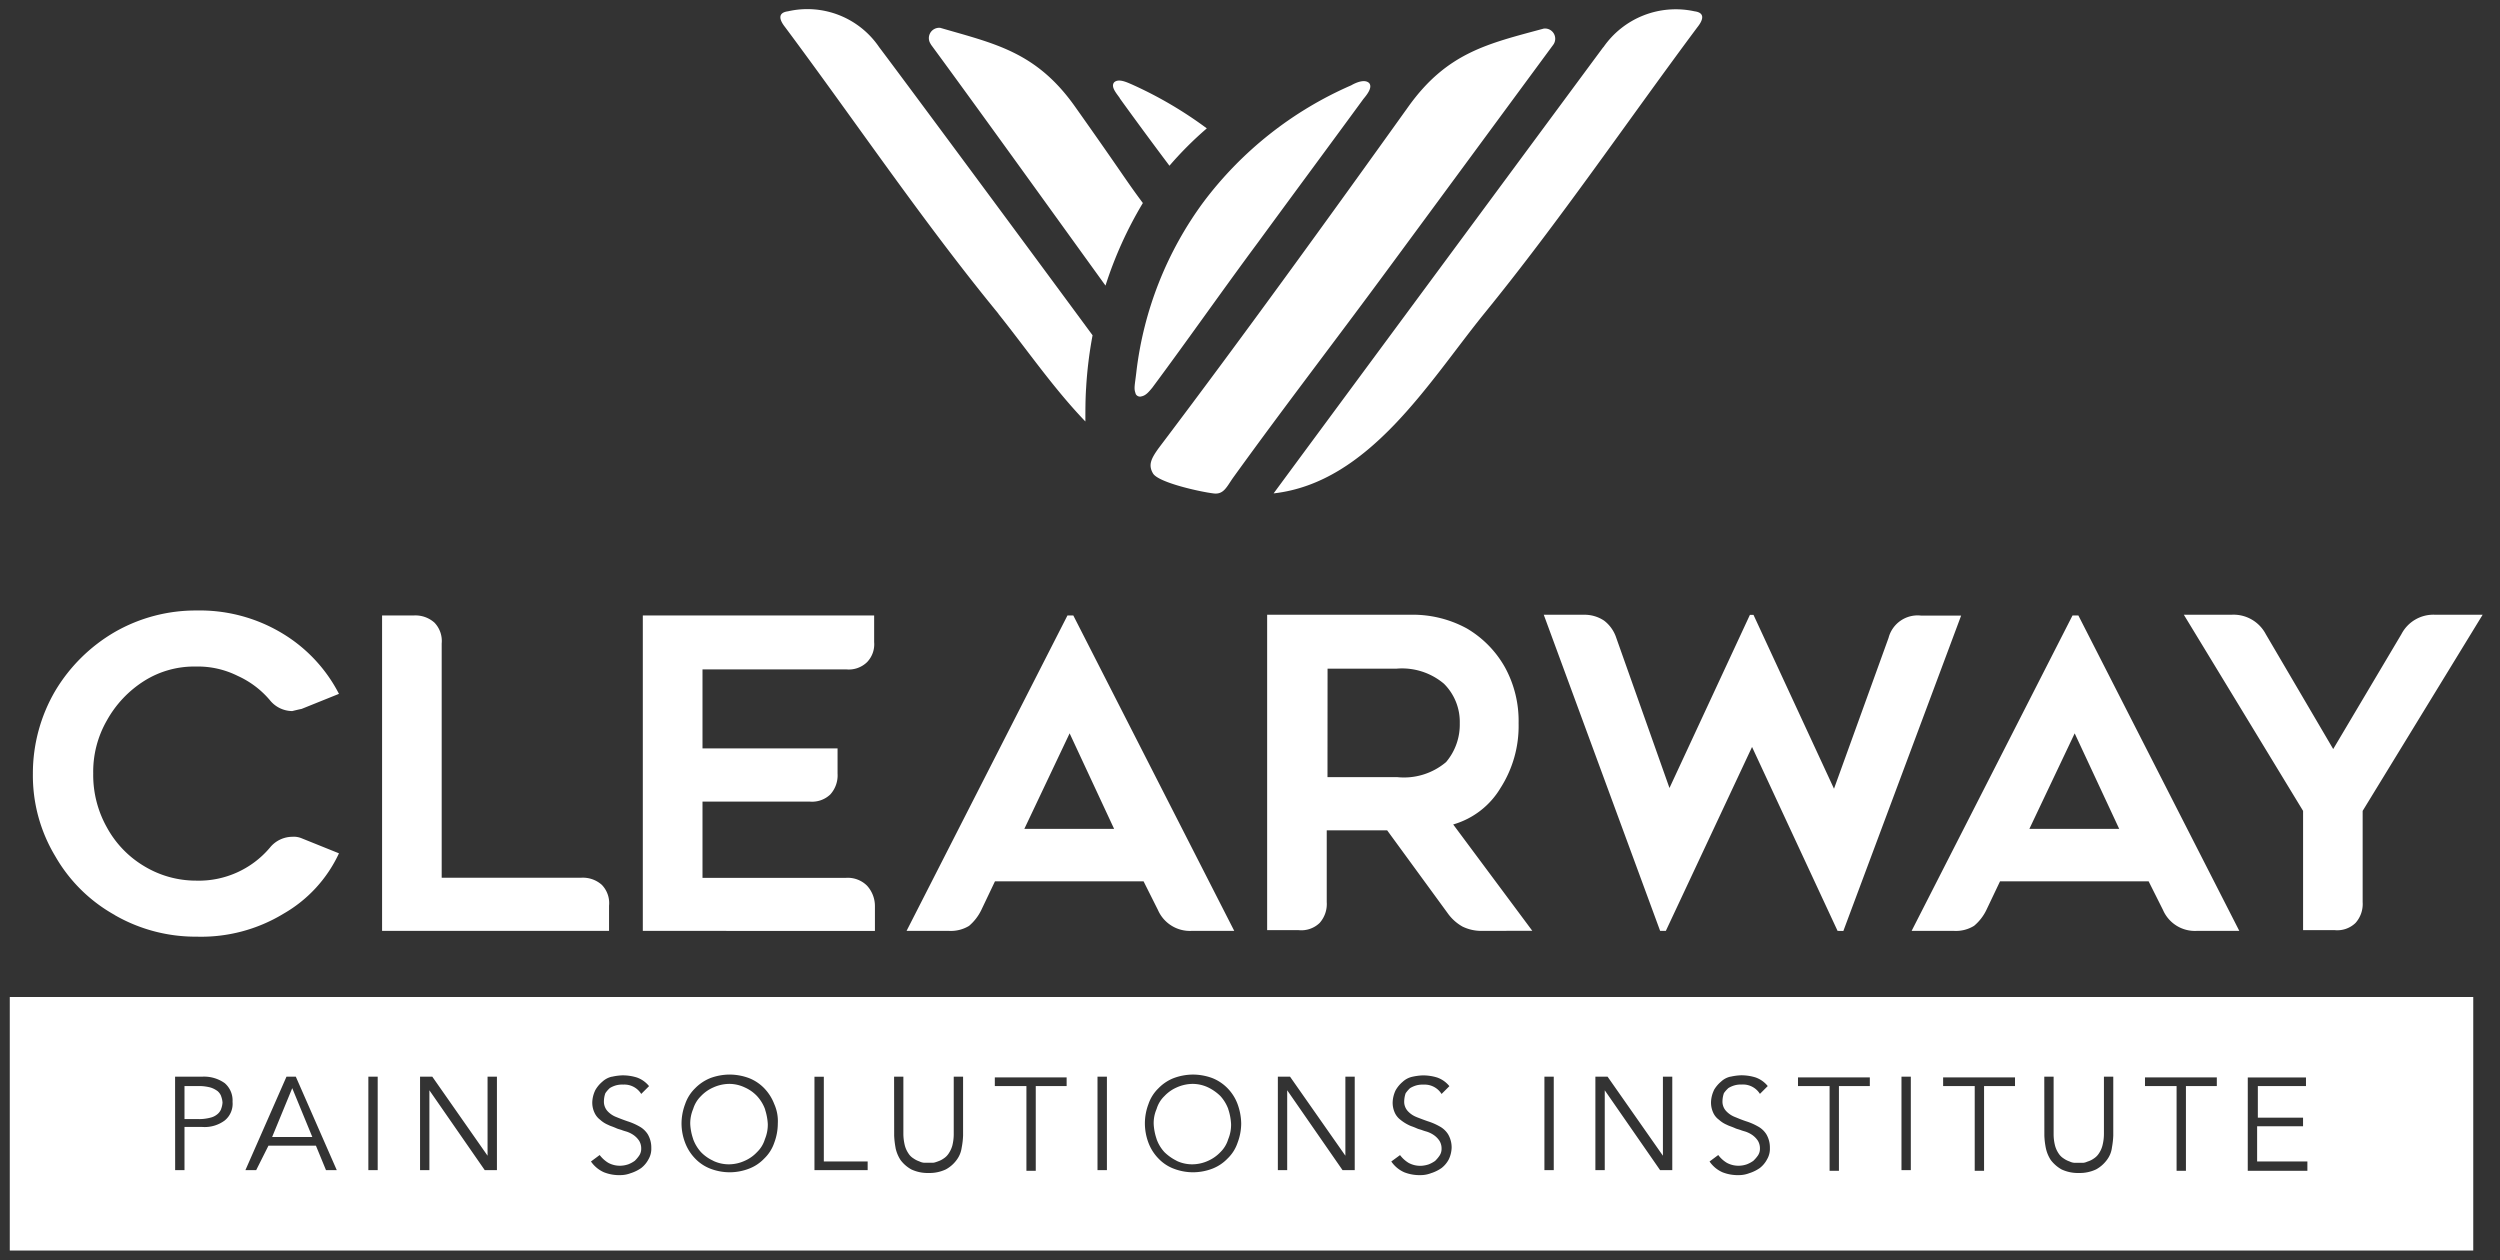 <svg xmlns="http://www.w3.org/2000/svg" width="127.868" height="64.463" viewBox="0 0 127.868 64.463">
  <rect x="0" y="0" width="127.868" height="64.463" fill="#333333" stroke="none"/>
  <path id="Union_19" data-name="Union 19" d="M-13221-4959.531v-12.97h126v12.97Zm86.939-4.556a1.574,1.574,0,0,0,.66.551,2.134,2.134,0,0,0,.846.146,1.461,1.461,0,0,0,.551-.109l.007,0a1.983,1.983,0,0,0,.508-.255,1.365,1.365,0,0,0,.368-.441,1.059,1.059,0,0,0,.146-.587,1.33,1.33,0,0,0-.183-.7,1.164,1.164,0,0,0-.441-.405,3.043,3.043,0,0,0-.588-.255c-.188-.063-.348-.126-.523-.2l-.066-.026a1.218,1.218,0,0,1-.438-.3.707.707,0,0,1-.186-.514,1.333,1.333,0,0,1,.073-.4,1.437,1.437,0,0,1,.2-.232l.026-.026a1.275,1.275,0,0,1,.325-.143,1.215,1.215,0,0,1,.372-.04,1.015,1.015,0,0,1,.919.478l.4-.4a1.391,1.391,0,0,0-.623-.441,2.468,2.468,0,0,0-.737-.11,2.776,2.776,0,0,0-.534.07l-.006,0h-.011a1.024,1.024,0,0,0-.478.255,1.617,1.617,0,0,0-.368.441l0,.01a1.515,1.515,0,0,0-.144.581,1.238,1.238,0,0,0,.11.551.893.893,0,0,0,.295.365,1.422,1.422,0,0,0,.405.259,1.36,1.36,0,0,0,.209.086l.013.006c.073.027.146.057.219.09s.146.046.22.073l.006,0a2.195,2.195,0,0,0,.216.073,1.374,1.374,0,0,1,.4.182,1.1,1.1,0,0,1,.3.3.743.743,0,0,1,.109.4.613.613,0,0,1-.109.369,1.742,1.742,0,0,1-.2.235l-.022.023-.017.013a1.517,1.517,0,0,1-.315.169,1.294,1.294,0,0,1-.368.073,1.244,1.244,0,0,1-.66-.146,1.522,1.522,0,0,1-.441-.4Zm-16.278,0a1.574,1.574,0,0,0,.66.551,2.134,2.134,0,0,0,.846.146,1.472,1.472,0,0,0,.551-.109l.007,0a1.983,1.983,0,0,0,.508-.255,1.365,1.365,0,0,0,.368-.441,1.511,1.511,0,0,0,.146-.587,1.33,1.33,0,0,0-.183-.7,1.164,1.164,0,0,0-.441-.405,3.084,3.084,0,0,0-.588-.255c-.2-.069-.374-.136-.54-.2l-.027-.01-.02-.01a1.186,1.186,0,0,1-.441-.3.707.707,0,0,1-.186-.514,1.387,1.387,0,0,1,.073-.4,1.607,1.607,0,0,1,.209-.246l.013-.013a1.3,1.3,0,0,1,.332-.146,1.239,1.239,0,0,1,.365-.037,1.015,1.015,0,0,1,.919.478l.4-.4a1.391,1.391,0,0,0-.623-.441,2.468,2.468,0,0,0-.737-.11,2.9,2.9,0,0,0-.547.073,1.05,1.05,0,0,0-.481.255,1.58,1.58,0,0,0-.365.441,1.552,1.552,0,0,0-.148.59,1.228,1.228,0,0,0,.109.551.941.941,0,0,0,.295.365,2.089,2.089,0,0,0,.405.259,1.36,1.36,0,0,0,.209.086l.013.006c.073.027.146.057.219.09s.146.046.22.073l.006,0a2.195,2.195,0,0,0,.216.073,1.374,1.374,0,0,1,.4.182,1.092,1.092,0,0,1,.3.3.743.743,0,0,1,.109.4.613.613,0,0,1-.109.369,1.655,1.655,0,0,1-.192.232l0,0-.022.023-.017.013a1.517,1.517,0,0,1-.315.169,1.416,1.416,0,0,1-.368.073,1.244,1.244,0,0,1-.66-.146,1.565,1.565,0,0,1-.441-.4Zm-40.935,0a1.593,1.593,0,0,0,.663.551,2.1,2.1,0,0,0,.843.146,1.472,1.472,0,0,0,.551-.109l.007,0a1.983,1.983,0,0,0,.508-.255,1.38,1.38,0,0,0,.368-.441,1.059,1.059,0,0,0,.146-.587,1.33,1.33,0,0,0-.183-.7,1.186,1.186,0,0,0-.441-.405,3.084,3.084,0,0,0-.588-.255c-.212-.073-.385-.139-.587-.222a1.186,1.186,0,0,1-.441-.3.724.724,0,0,1-.183-.514,1.257,1.257,0,0,1,.073-.4,1.372,1.372,0,0,1,.213-.249l.006-.01a1.3,1.3,0,0,1,.332-.146,1.236,1.236,0,0,1,.368-.037,1.013,1.013,0,0,1,.916.478l.4-.4a1.391,1.391,0,0,0-.623-.441,2.435,2.435,0,0,0-.737-.11,2.776,2.776,0,0,0-.534.07l-.006,0h-.011a1.057,1.057,0,0,0-.478.255,1.58,1.58,0,0,0-.365.441l-.013.03a1.528,1.528,0,0,0-.136.561,1.189,1.189,0,0,0,.112.551.933.933,0,0,0,.292.365,1.394,1.394,0,0,0,.389.252l.017.007a1.36,1.36,0,0,0,.209.086l.013.006c.073.027.146.057.219.09s.146.046.22.073l.006,0a2.195,2.195,0,0,0,.216.073,1.374,1.374,0,0,1,.4.182,1.092,1.092,0,0,1,.3.3.743.743,0,0,1,.109.4.613.613,0,0,1-.109.369,1.655,1.655,0,0,1-.192.232l0,0-.022.023a1.442,1.442,0,0,1-.332.182,1.329,1.329,0,0,1-.368.073,1.244,1.244,0,0,1-.66-.146,1.552,1.552,0,0,1-.441-.4Zm74.337-1.324a3.953,3.953,0,0,0,.073.624,1.809,1.809,0,0,0,.255.624,1.8,1.8,0,0,0,.551.481,1.968,1.968,0,0,0,.883.183,1.962,1.962,0,0,0,.883-.183,1.706,1.706,0,0,0,.551-.481,1.314,1.314,0,0,0,.259-.624l0-.007a4.233,4.233,0,0,0,.07-.617v-3.013h-.478v2.94a2.433,2.433,0,0,1-.077.587,1.307,1.307,0,0,1-.182.4.852.852,0,0,1-.256.256,1.075,1.075,0,0,1-.295.149c-.03.01-.057.02-.08.03a.588.588,0,0,1-.18.043h-.437a.69.69,0,0,1-.259-.073,1.117,1.117,0,0,1-.292-.149.829.829,0,0,1-.259-.256,1.334,1.334,0,0,1-.183-.4,2.352,2.352,0,0,1-.073-.587v-2.94h-.478Zm-58.829,0a4.3,4.3,0,0,0,.07.614l0,.01a1.806,1.806,0,0,0,.256.624,1.738,1.738,0,0,0,.551.481,1.962,1.962,0,0,0,.883.183,1.95,1.95,0,0,0,.882-.183,1.657,1.657,0,0,0,.551-.481,1.346,1.346,0,0,0,.259-.624,3.953,3.953,0,0,0,.073-.624v-3.013h-.478v2.94a2.412,2.412,0,0,1-.073.587,1.4,1.4,0,0,1-.186.4.852.852,0,0,1-.256.256,1.118,1.118,0,0,1-.295.149c-.026.01-.05.02-.073.027l-.007,0a.567.567,0,0,1-.176.043h-.441a.68.68,0,0,1-.259-.073,1.117,1.117,0,0,1-.292-.149.8.8,0,0,1-.259-.256,1.334,1.334,0,0,1-.183-.4,2.555,2.555,0,0,1-.076-.587v-2.94h-.475Zm14.295-2.94a2.2,2.2,0,0,0-.773.515,2.022,2.022,0,0,0-.515.81,2.8,2.8,0,0,0-.183.992,2.819,2.819,0,0,0,.183.992,2.318,2.318,0,0,0,.515.807,2.093,2.093,0,0,0,.773.514,2.757,2.757,0,0,0,.992.186,2.779,2.779,0,0,0,.991-.186,2.148,2.148,0,0,0,.771-.514,2,2,0,0,0,.514-.807,2.792,2.792,0,0,0,.187-.992,3.009,3.009,0,0,0-.187-.992,2.3,2.3,0,0,0-.514-.81,2.248,2.248,0,0,0-.771-.515,2.885,2.885,0,0,0-.991-.182A2.87,2.87,0,0,0-13161.471-4968.351Zm-23.7,0a2.248,2.248,0,0,0-.771.515,2.047,2.047,0,0,0-.514.81,2.842,2.842,0,0,0-.186.992,2.777,2.777,0,0,0,.186.992,2.35,2.35,0,0,0,.514.807,2.148,2.148,0,0,0,.771.514,2.78,2.78,0,0,0,.992.186,2.756,2.756,0,0,0,.991-.186,2.093,2.093,0,0,0,.773-.514,2.016,2.016,0,0,0,.515-.807,2.819,2.819,0,0,0,.183-.992,2.133,2.133,0,0,0-.183-.992,2.388,2.388,0,0,0-.515-.81,2.2,2.2,0,0,0-.773-.515,2.864,2.864,0,0,0-.991-.182A2.886,2.886,0,0,0-13185.175-4968.351Zm78.637,4.742h3.05v-.478h-2.571v-1.8h2.349v-.441h-2.312v-1.616h2.462v-.441h-2.977Zm-5.256-4.337h1.616v4.337h.478v-4.337h1.58v-.441h-3.674Zm-10.325,0h1.616v4.337h.478v-4.337h1.583v-.441h-3.677Zm-7.423,0h1.616v4.337h.478v-4.337h1.58v-.441h-3.674Zm-41.08,0h1.616v4.337h.478v-4.337h1.579v-.441h-3.673Zm46.373,4.3h.478v-4.778h-.478Zm-15.174-4.078,2.827,4.078h.624v-4.778h-.479v4.042l-2.83-4.042h-.624v4.778h.479v-4.081Zm-3.089,4.078h.478v-4.778h-.478Zm-13.152-4.078,2.826,4.078h.624v-4.778h-.478v4.042l-2.83-4.042h-.624v4.778h.478v-4.081Zm-9.706,4.078h.481v-4.778h-.481Zm-14.477,0h2.721v-.441h-2.242v-4.336h-.479Zm-19.692-4.078,2.827,4.078h.624v-4.778h-.479v4.042l-2.826-4.042h-.627v4.778h.478v-4.081Zm-3.125,4.078h.478v-4.778h-.478Zm-2.682-1.251.515,1.251h.551l-2.094-4.778h-.478l-2.1,4.778h.551l.628-1.251Zm-7.2,1.251h.478v-2.207h.919a1.714,1.714,0,0,0,1.139-.332,1.1,1.1,0,0,0,.4-.953,1.165,1.165,0,0,0-.4-.956,1.82,1.82,0,0,0-1.139-.332h-1.4Zm51.224-.478a2.42,2.42,0,0,1-.624-.441,1.928,1.928,0,0,1-.4-.664l-.007-.02v-.007a2.764,2.764,0,0,1-.143-.743,1.8,1.8,0,0,1,.149-.773,1.5,1.5,0,0,1,.4-.66,1.909,1.909,0,0,1,.624-.441,2.028,2.028,0,0,1,.807-.183,1.86,1.86,0,0,1,.81.183,2.38,2.38,0,0,1,.624.441,2.051,2.051,0,0,1,.4.66l0,.01a2.848,2.848,0,0,1,.144.763,1.9,1.9,0,0,1-.146.77,1.535,1.535,0,0,1-.4.664,1.973,1.973,0,0,1-.624.441,1.977,1.977,0,0,1-.81.182A1.863,1.863,0,0,1-13161.325-4964.123Zm-23.7,0a2.031,2.031,0,0,1-.628-.441,2.025,2.025,0,0,1-.4-.664l-.01-.037a2.715,2.715,0,0,1-.14-.733,1.886,1.886,0,0,1,.149-.773,1.552,1.552,0,0,1,.4-.66,1.933,1.933,0,0,1,.628-.441,2.023,2.023,0,0,1,.81-.183,1.855,1.855,0,0,1,.806.183,1.941,1.941,0,0,1,.624.441,2.019,2.019,0,0,1,.405.66l.013.046,0,.007a2.886,2.886,0,0,1,.132.72,1.935,1.935,0,0,1-.148.77,1.519,1.519,0,0,1-.405.664,1.889,1.889,0,0,1-.624.441,1.96,1.96,0,0,1-.806.182A1.873,1.873,0,0,1-13185.025-4964.123Zm-20.509-1.214h-2.055l1.029-2.5,1.028,2.5Zm-6.537-.919v-1.689h.773a2.358,2.358,0,0,1,.551.073,1.18,1.18,0,0,1,.354.176l.011.007a.658.658,0,0,1,.186.259l0,.01a1.074,1.074,0,0,1,.07.322,1.1,1.1,0,0,1-.07.322l0,.007a.641.641,0,0,1-.186.259.865.865,0,0,1-.365.183,2.31,2.31,0,0,1-.551.073Zm-3.563-10.435a7.967,7.967,0,0,1-3.049-3.013,7.991,7.991,0,0,1-1.142-4.224,8.355,8.355,0,0,1,1.142-4.227,8.555,8.555,0,0,1,3.049-3.013,8.311,8.311,0,0,1,4.188-1.1,8.157,8.157,0,0,1,4.446,1.211,7.742,7.742,0,0,1,2.83,3.053l-1.911.77c-.183.037-.328.073-.478.11a1.476,1.476,0,0,1-1.139-.551,4.675,4.675,0,0,0-1.652-1.248,4.545,4.545,0,0,0-2.133-.478,4.792,4.792,0,0,0-2.645.733,5.608,5.608,0,0,0-1.911,2.021,5.261,5.261,0,0,0-.7,2.721,5.468,5.468,0,0,0,.7,2.754,5.208,5.208,0,0,0,1.911,1.984,5.12,5.12,0,0,0,2.645.737,4.76,4.76,0,0,0,3.785-1.692,1.486,1.486,0,0,1,1.139-.551,1.044,1.044,0,0,1,.478.076l1.911.77a6.909,6.909,0,0,1-2.83,3.085,8.109,8.109,0,0,1-4.446,1.178A8.284,8.284,0,0,1-13215.635-4976.692Zm106.485.81a1.777,1.777,0,0,1-1.725-1.065l-.737-1.47h-7.6l-.7,1.47a2.435,2.435,0,0,1-.627.806,1.764,1.764,0,0,1-1.028.259h-2.167l8.229-16.132h.3l8.231,16.132Zm-8.561-5.219h4.593l-2.276-4.884Zm-9.811,5.219-4.374-9.407-4.409,9.407h-.292l-5.952-16.169h2.057a1.8,1.8,0,0,1,1.028.3,1.814,1.814,0,0,1,.624.883l2.721,7.678,4.114-8.856h.183l4.118,8.893,2.79-7.714a1.536,1.536,0,0,1,1.656-1.142h2.057l-6.025,16.132Zm-18.189,0a2.2,2.2,0,0,1-.992-.219,2.332,2.332,0,0,1-.771-.7l-3.085-4.224h-3.09v3.673a1.453,1.453,0,0,1-.364,1.065,1.348,1.348,0,0,1-1.068.368h-1.616v-16.132h7.313a5.764,5.764,0,0,1,2.9.7,5.331,5.331,0,0,1,1.948,1.984,5.7,5.7,0,0,1,.7,2.867,5.873,5.873,0,0,1-.919,3.3,4.162,4.162,0,0,1-2.426,1.875l4.045,5.438Zm-7.9-7.827v-.037h3.566a3.336,3.336,0,0,0,2.5-.77,2.962,2.962,0,0,0,.7-1.984,2.749,2.749,0,0,0-.81-2.024,3.323,3.323,0,0,0-2.426-.77h-3.526Zm-6.945,7.827a1.784,1.784,0,0,1-1.725-1.065l-.737-1.47h-7.6l-.7,1.47a2.488,2.488,0,0,1-.627.81,1.79,1.79,0,0,1-1.028.255h-2.167l8.229-16.132h.3l8.231,16.132Zm-8.561-5.216h4.593l-2.276-4.888Zm-19.513,5.216v-16.132h11.832v1.36a1.31,1.31,0,0,1-.365,1.029,1.339,1.339,0,0,1-1.065.368h-7.349v4.042h6.908v1.287a1.453,1.453,0,0,1-.369,1.065,1.349,1.349,0,0,1-1.064.368h-5.475v3.9h7.349a1.394,1.394,0,0,1,1.065.4,1.549,1.549,0,0,1,.405,1.068v1.248Zm-13.336,0v-16.132h1.616a1.459,1.459,0,0,1,1.065.368,1.354,1.354,0,0,1,.368,1.065v11.981h7.127a1.453,1.453,0,0,1,1.065.365,1.342,1.342,0,0,1,.368,1.068v1.284Zm98.254-.037v-6.1l-6.1-10.034h2.462a1.861,1.861,0,0,1,1.729.992l3.45,5.879,3.49-5.879a1.84,1.84,0,0,1,1.692-.992h2.462l-6.138,10.034v4.666a1.45,1.45,0,0,1-.365,1.065,1.339,1.339,0,0,1-1.065.368Zm-55.743-22.34c-.623-.073-2.826-.551-3.085-1.028-.256-.441-.073-.773.295-1.288,4.224-5.584,8.819-11.941,12.788-17.489,1.983-2.757,4.077-3.2,6.908-3.968a.523.523,0,0,1,.474.843c-2.79,3.786-5.548,7.535-8.338,11.318-2.757,3.749-5.4,7.167-8.046,10.84-.3.437-.452.782-.871.782A.888.888,0,0,1-13159.454-4998.259Zm19.955-22.818a4.5,4.5,0,0,1,4.665-1.838c.551.073.441.441.146.81-3.637,4.884-7.055,9.921-10.913,14.659-2.827,3.491-5.877,8.637-10.764,9.188C-13156.364-4998.259-13140.859-5019.242-13139.5-5021.077Zm-30.94,13.63c-3.855-4.7-7.273-9.775-10.913-14.659-.292-.368-.4-.736.149-.81a4.439,4.439,0,0,1,4.665,1.838c.81,1.065,6.394,8.6,10.913,14.732a21.175,21.175,0,0,0-.332,2.721c-.036.551-.036,1.138-.036,1.689C-13167.609-5003.625-13168.97-5005.608-13170.439-5007.447Zm7.018,4.081c-.109-.259-.037-.444.04-1.141a18.253,18.253,0,0,1,3.414-8.634,18.856,18.856,0,0,1,7.571-5.989c.256-.149.7-.332.919-.113.183.222-.112.59-.295.81-1.8,2.462-3.6,4.887-5.4,7.349-1.8,2.426-3.6,5-5.4,7.422-.183.219-.332.4-.551.441a.21.21,0,0,1-.071.012A.248.248,0,0,1-13163.422-5003.366Zm-10.472-17.861a.529.529,0,0,1,.478-.843c2.757.806,4.888,1.211,6.872,4,2.5,3.527,2.611,3.783,3.49,4.96a20.1,20.1,0,0,0-1.911,4.224C-13167.792-5012.812-13171.65-5018.177-13173.894-5021.227Zm9.665,2.757c-.183-.259-.478-.587-.295-.81.222-.219.663,0,.919.109a20.508,20.508,0,0,1,3.822,2.243,18.107,18.107,0,0,0-1.911,1.911C-13162.539-5016.153-13163.382-5017.295-13164.229-5018.469Z" transform="translate(13221.5 5023.494)" fill="#fff" stroke="rgba(0,0,0,0)" stroke-width="1"/>
</svg>
